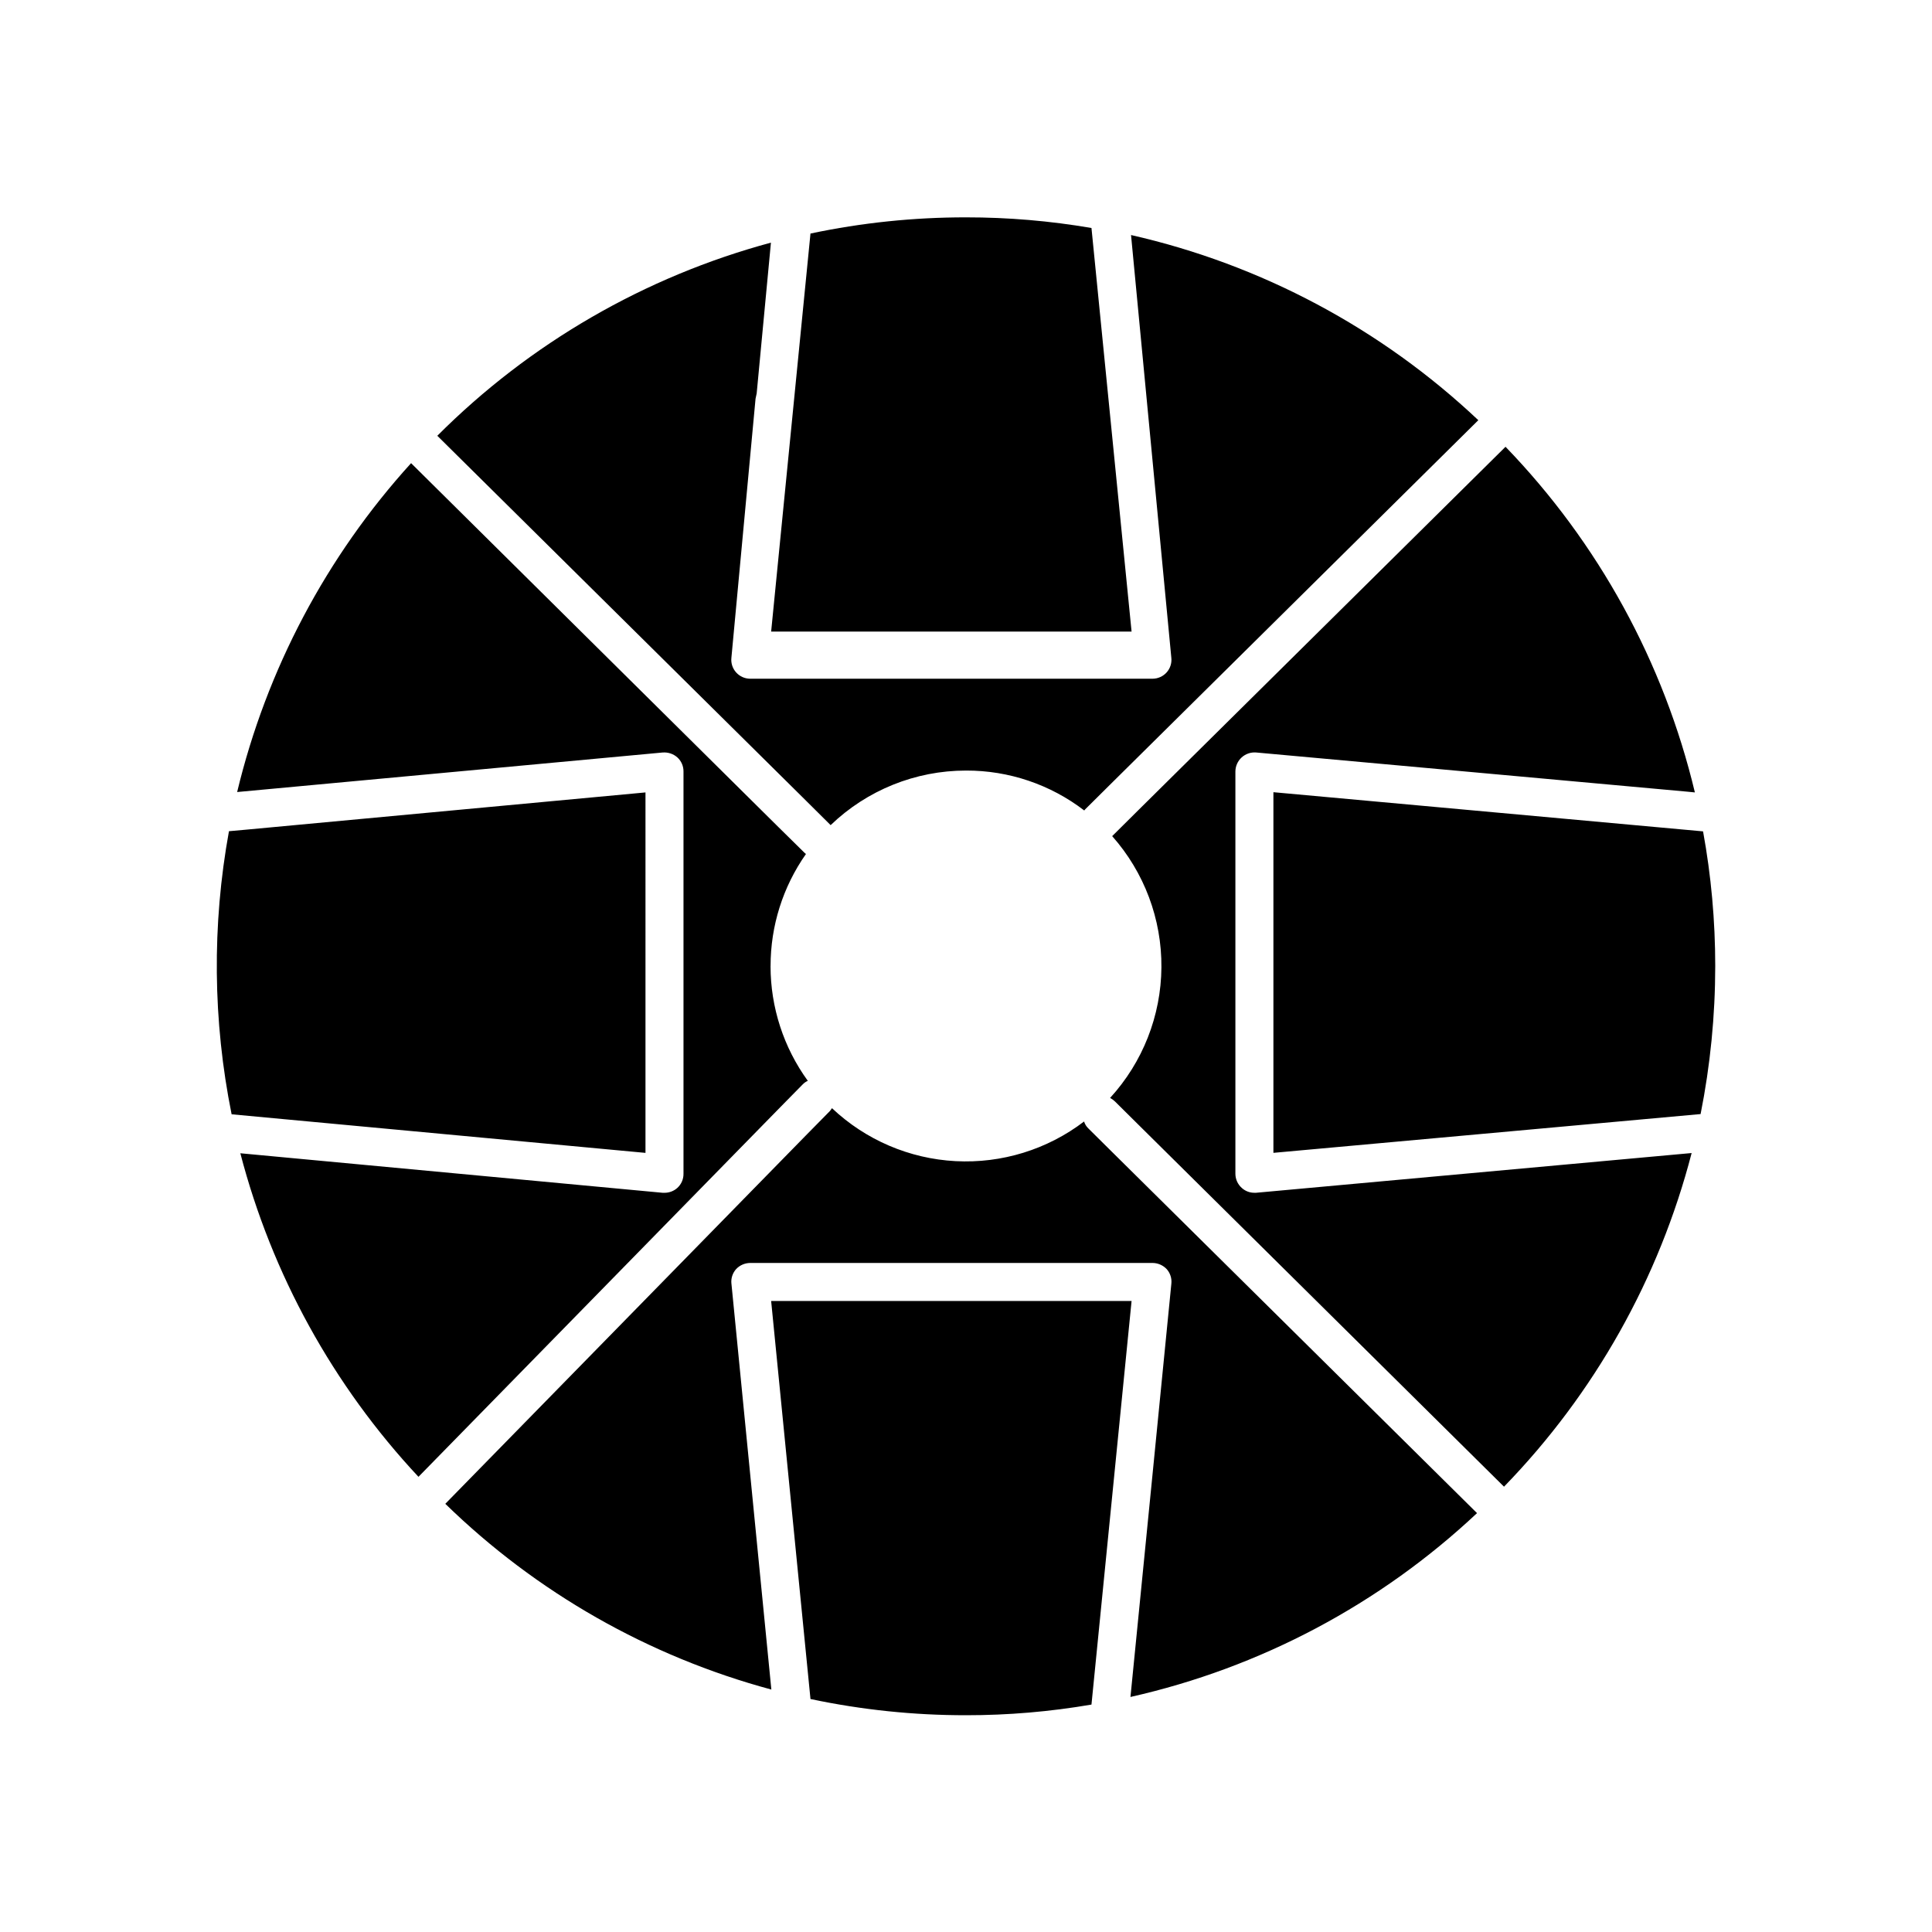 <?xml version="1.0" encoding="UTF-8"?>
<!-- Uploaded to: SVG Repo, www.svgrepo.com, Generator: SVG Repo Mixer Tools -->
<svg fill="#000000" width="800px" height="800px" version="1.1" viewBox="144 144 512 512" xmlns="http://www.w3.org/2000/svg">
 <path d="m443.88 488.77-10.629 106.96c-10.984 1.887-22.109 2.832-33.25 2.824-13.832 0.012-27.629-1.422-41.164-4.285h-0.051l-10.426-105.5zm0-177.39-10.629-106.96c-10.984-1.883-22.109-2.828-33.25-2.82-13.832-0.012-27.629 1.422-41.164 4.281h-0.051l-10.426 105.5zm-128.82 42.621-105.9 9.875-4.484 0.402c-4.523 24.824-4.285 50.285 0.703 75.02l109.68 10.227zm33.152 46c-0.012-10.621 3.262-20.988 9.371-29.676-0.145-0.105-0.281-0.223-0.402-0.352l-6.902-6.801-97.336-96.43c-22.445 24.719-38.301 54.691-46.098 87.156l112.8-10.48-0.004 0.004c1.418-0.109 2.82 0.363 3.879 1.309 1.043 0.957 1.629 2.312 1.613 3.727v106.61c0.016 1.414-0.57 2.769-1.613 3.727-0.941 0.848-2.16 1.312-3.426 1.309h-0.453l-111.95-10.477c8.352 32.066 24.578 61.539 47.207 85.746l95.824-97.891 5.996-6.098v0.004c0.383-0.406 0.848-0.734 1.359-0.957-6.422-8.848-9.879-19.5-9.875-30.43zm95.371 193.71c34.418-7.742 66.133-24.566 91.844-48.719l-97.285-96.277-5.691-5.644c-0.543-0.512-0.941-1.152-1.16-1.863-9.746 7.43-21.812 11.152-34.051 10.508s-23.848-5.621-32.754-14.035c-0.168 0.262-0.355 0.516-0.555 0.754l-6.449 6.551-95.473 97.539c24.129 23.512 53.875 40.457 86.406 49.223l-10.578-107.56-0.004-0.004c-0.152-1.41 0.305-2.824 1.262-3.879 0.969-1.02 2.316-1.602 3.727-1.609h106.61c1.41 0.008 2.758 0.59 3.731 1.609 0.953 1.055 1.41 2.469 1.258 3.879l-5.039 51.035zm32.848-133.61v-0.004c-1.25 0.012-2.457-0.457-3.375-1.309-1.055-0.953-1.66-2.305-1.664-3.727v-106.61c0.012-1.41 0.609-2.758 1.648-3.715 1.043-0.953 2.434-1.434 3.844-1.32l114.21 10.379 2.066 0.203v-0.004c-8.23-34.469-25.559-66.102-50.18-91.594l-97.137 96.129-7.106 7.055h0.004c8.5 9.586 13.148 21.98 13.047 34.793-0.102 12.812-4.949 25.133-13.602 34.582 0.48 0.254 0.922 0.578 1.309 0.957l5.996 5.945 97.086 96.125c23.961-24.66 41.098-55.133 49.723-88.418l-115.42 10.527zm-32.695-253.82 10.68 112.05c0.152 1.414-0.305 2.824-1.258 3.879-0.953 1.055-2.309 1.656-3.731 1.66h-106.61c-1.422-0.004-2.777-0.605-3.727-1.66-0.957-1.055-1.414-2.465-1.262-3.879l6.348-68.113c0-0.203 0.051-0.352 0.051-0.555l0.301-1.41 3.777-39.953h0.004c-33.445 9.023-63.938 26.676-88.418 51.184l97.082 96.078 7.152 7.106h0.004c9.637-9.277 22.492-14.461 35.871-14.461 11.328-0.043 22.352 3.68 31.336 10.578 0.066-0.109 0.152-0.211 0.25-0.301l6.953-6.902 97.234-96.227c-25.742-24.293-57.527-41.238-92.043-49.07zm151.59 158.04-113.86-10.379v95.574l113.21-10.277c2.574-12.926 3.871-26.07 3.879-39.246 0-11.965-1.078-23.902-3.227-35.672z"/>
</svg>